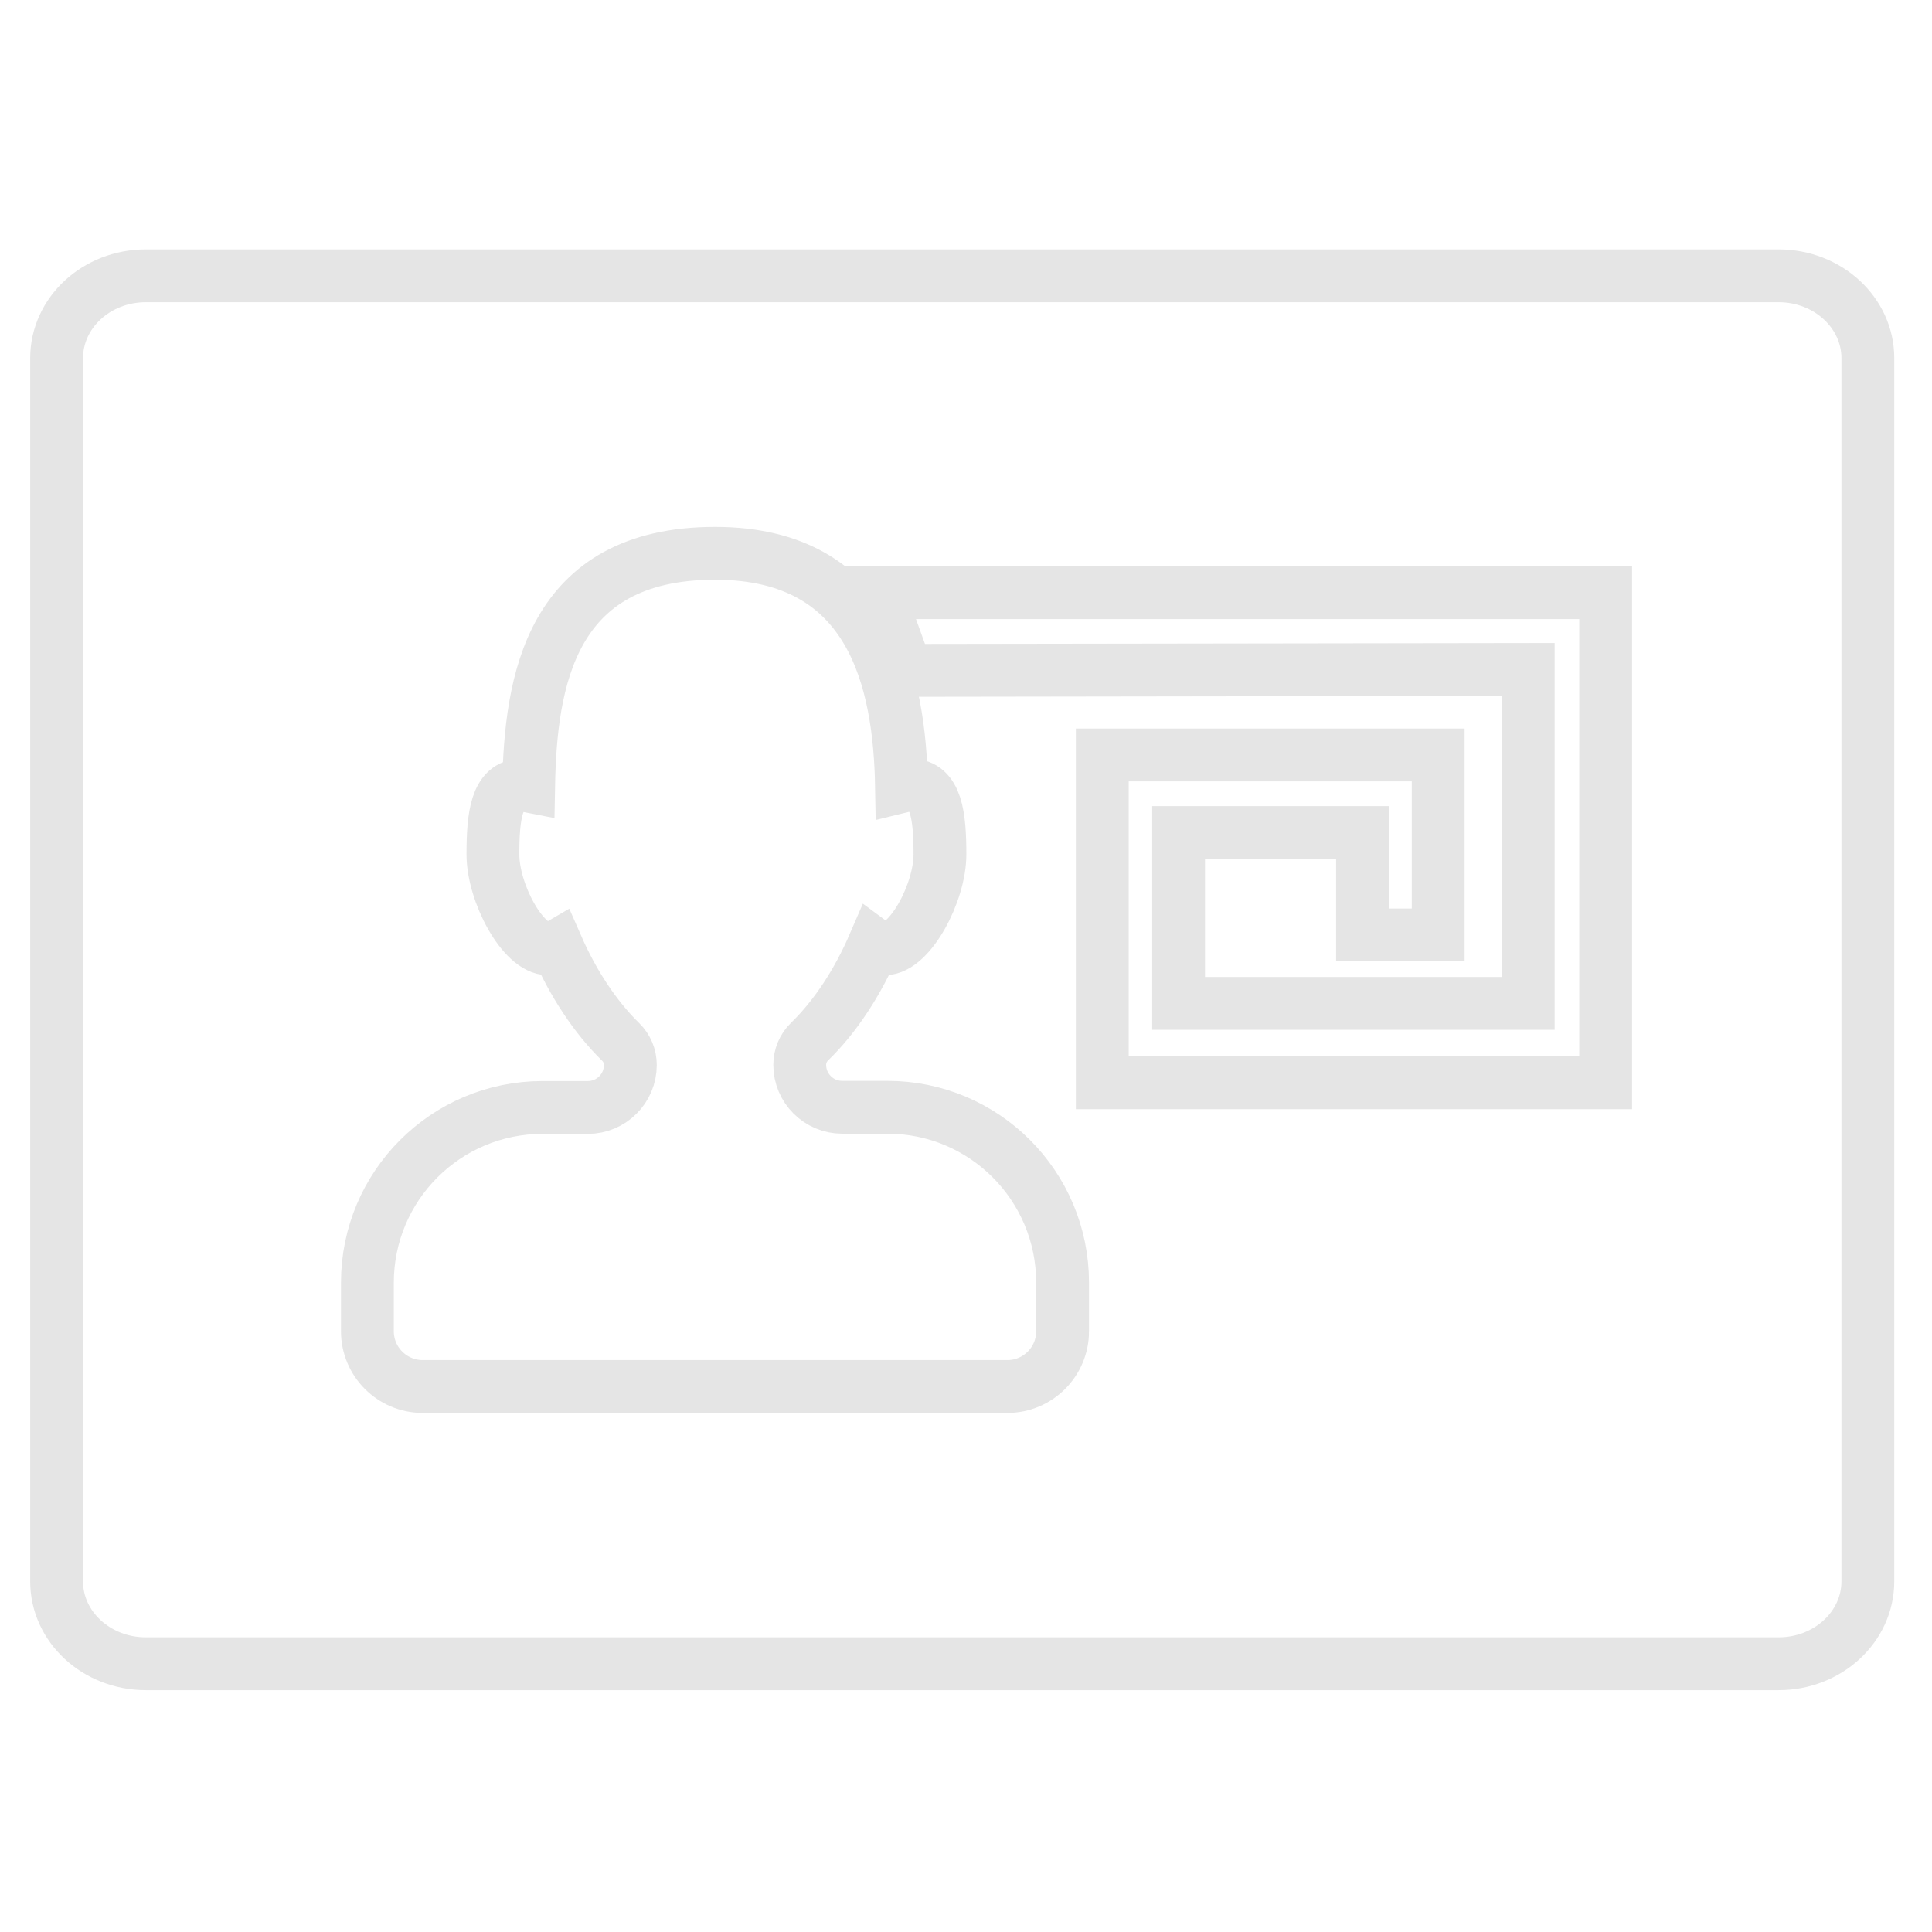<?xml version="1.0" encoding="utf-8"?>
<!-- Generator: Adobe Illustrator 15.0.2, SVG Export Plug-In  -->
<!DOCTYPE svg PUBLIC "-//W3C//DTD SVG 1.1//EN" "http://www.w3.org/Graphics/SVG/1.1/DTD/svg11.dtd">
<svg version="1.1"
	 xmlns="http://www.w3.org/2000/svg" xmlns:xlink="http://www.w3.org/1999/xlink" xmlns:a="http://ns.adobe.com/AdobeSVGViewerExtensions/3.0/"
	 x="0px" y="0px" width="256px" height="256px" viewBox="-4 -33.045 256 256" enable-background="new -4 -33.045 256 256"
	 xml:space="preserve">
<defs>
</defs>
<path fill="none" stroke="#E5E5E5" stroke-width="7" stroke-miterlimit="10" d="M231.673,3.5H15.328C8.795,3.5,3.5,8.388,3.5,14.417
	v162.074c0,6.029,5.295,10.917,11.828,10.917h216.345c6.531,0,11.827-4.888,11.827-10.917V14.417
	C243.5,8.388,238.204,3.5,231.673,3.5z M136.799,143.353c0,4.037-3.277,7.322-7.314,7.322H52.012c-4.053,0-7.331-3.285-7.331-7.322
	v-6.435c0-12.823,10.39-23.22,23.212-23.22h6.004c3.104,0,5.628-2.524,5.628-5.628c0-1.16-0.459-2.253-1.288-3.06
	c-3.428-3.353-6.321-7.819-8.438-12.656c-0.362,0.21-0.746,0.324-1.168,0.324c-3.368,0-7.316-7.436-7.316-12.506
	s0.459-9.184,3.828-9.184c0.286,0,0.595,0.075,0.904,0.135c0.248-13.734,2.802-30.852,24.704-30.852
	c20.99,0,24.463,17.147,24.704,30.896c0.429-0.105,0.851-0.18,1.251-0.18c3.367,0,3.842,4.113,3.842,9.184
	s-3.971,12.506-7.331,12.506c-0.527,0-0.987-0.233-1.417-0.55c-2.125,4.92-5.055,9.478-8.543,12.861
	c-0.829,0.806-1.289,1.913-1.289,3.066c0,3.103,2.524,5.62,5.635,5.62h5.99c12.822,0,23.212,10.404,23.204,23.242V143.353z
	 M208.757,110.425h-66.699V66.99h44.51v23.85h-10.026V77.274H152.17v22.633h46.327V55.662l-82.389,0.121l-3.721-10.299h96.37
	V110.425z"/>
</svg>
